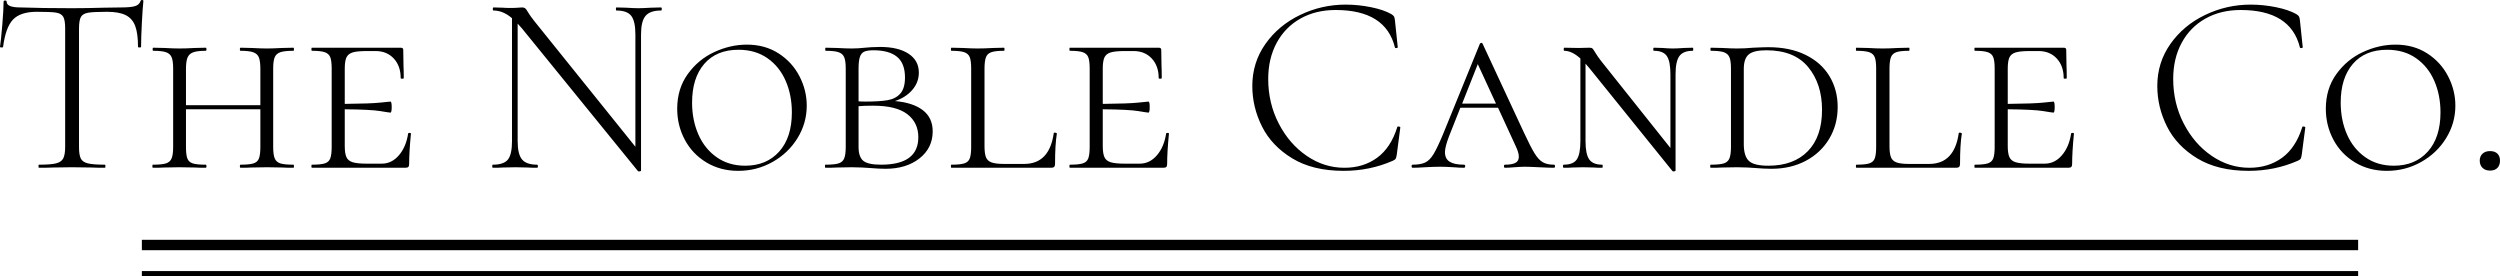 <svg viewBox="285.221 332.695 479.558 53" width="5000" height="552.592" xmlns="http://www.w3.org/2000/svg" xmlns:xlink="http://www.w3.org/1999/xlink" preserveAspectRatio="none"><defs></defs><style>.a7UcwTXs1fillColor {fill:#000000;fill-opacity:1;}.a7UcwTXs1strokeColor-str {stroke:#3F3F3F;stroke-opacity:1;}.aD6z1nYkhcolor {fill:#000000;fill-opacity:1;}.aD6z1nYkhstrokeColor-str {stroke:#3F3F3F;stroke-opacity:1;}.aFn9MWtLefillColor {fill:#000000;fill-opacity:1;}.aFn9MWtLestrokeColor-str {stroke:#3F3F3F;stroke-opacity:1;}</style><g opacity="1" transform="rotate(0 312.434 384.695)">
<svg width="425.132" height="1" x="312.434" y="384.695" version="1.1" preserveAspectRatio="none" viewBox="0 0 425.132 1">
  <rect x="0" y="0" width="425.132" height="1" class="aFn9MWtLefillColor aFn9MWtLestrokeColor-str" style="stroke-width:0;" rx="0%" ry="0%" />
</svg>
</g><g opacity="1" transform="rotate(0 312.434 378.695)">
<svg width="425.132" height="2" x="312.434" y="378.695" version="1.1" preserveAspectRatio="none" viewBox="0 0 425.132 2">
  <rect x="0" y="0" width="425.132" height="2" class="a7UcwTXs1fillColor a7UcwTXs1strokeColor-str" style="stroke-width:0;" rx="0%" ry="0%" />
</svg>
</g><g opacity="1" transform="rotate(0 285.221 332.695)">
<svg width="479.558" height="32.886" x="285.221" y="332.695" version="1.1" preserveAspectRatio="none" viewBox="1.48 -26.16 389.84 26.733">
  <g transform="matrix(1 0 0 1 0 0)" class="aD6z1nYkhcolor"><path id="id-D6z1nYkh20" d="M7.20-24.32Q4.68-24.32 3.52-23.12Q2.36-21.92 1.96-18.84L1.96-18.84Q1.96-18.76 1.72-18.76Q1.48-18.76 1.48-18.84L1.48-18.84Q1.64-19.92 1.84-22.30Q2.04-24.68 2.04-25.88L2.04-25.88Q2.04-26.08 2.28-26.08Q2.52-26.08 2.52-25.88L2.52-25.88Q2.52-25 4.64-25L4.64-25Q8.08-24.88 12.68-24.88L12.68-24.88Q15.04-24.88 17.68-24.96L17.68-24.96L20.40-25Q21.84-25 22.52-25.20Q23.20-25.40 23.40-26L23.40-26Q23.44-26.16 23.64-26.16Q23.84-26.16 23.84-26L23.84-26Q23.72-24.88 23.60-22.58Q23.48-20.28 23.48-18.84L23.48-18.84Q23.48-18.76 23.24-18.76Q23-18.76 23-18.84L23-18.84Q23-20.96 22.56-22.12Q22.12-23.28 21.08-23.80Q20.04-24.32 18.16-24.32L18.16-24.32Q16.08-24.32 15.24-24.18Q14.40-24.04 14.10-23.52Q13.80-23 13.80-21.68L13.80-21.68L13.80-3.24Q13.80-2 14.08-1.44Q14.36-0.88 15.20-0.68Q16.04-0.48 17.84-0.48L17.84-0.48Q17.92-0.48 17.92-0.24Q17.92 0 17.84 0L17.84 0Q16.52 0 15.76-0.04L15.76-0.04L12.68-0.08L9.76-0.04Q8.96 0 7.56 0L7.56 0Q7.48 0 7.48-0.24Q7.48-0.48 7.56-0.48L7.56-0.48Q9.36-0.48 10.20-0.68Q11.04-0.88 11.34-1.46Q11.64-2.04 11.64-3.24L11.64-3.24L11.64-21.76Q11.64-23.08 11.32-23.58Q11-24.08 10.18-24.20Q9.36-24.32 7.20-24.32L7.20-24.32Z M47.24-0.48Q47.32-0.48 47.32-0.24Q47.32 0 47.24 0L47.24 0Q46.12 0 45.48-0.04L45.48-0.04L43.12-0.08L40.68-0.04Q40.08 0 39 0L39 0Q38.88 0 38.88-0.24Q38.88-0.48 39-0.48L39-0.48Q40.36-0.48 41-0.68Q41.64-0.88 41.86-1.46Q42.08-2.04 42.08-3.24L42.08-3.24L42.08-9.12L30.48-9.12L30.48-3.24Q30.48-2 30.70-1.44Q30.92-0.88 31.54-0.68Q32.16-0.48 33.56-0.48L33.56-0.48Q33.68-0.48 33.68-0.24Q33.68 0 33.56 0L33.56 0Q32.48 0 31.88-0.04L31.88-0.04L29.44-0.08L27.08-0.04Q26.44 0 25.32 0L25.32 0Q25.24 0 25.24-0.24Q25.24-0.48 25.32-0.48L25.32-0.48Q26.72-0.48 27.36-0.68Q28.00-0.88 28.24-1.46Q28.48-2.04 28.48-3.24L28.48-3.24L28.48-15.48Q28.48-16.68 28.24-17.24Q28.00-17.80 27.36-18.02Q26.72-18.24 25.36-18.24L25.36-18.24Q25.28-18.24 25.28-18.48Q25.28-18.72 25.36-18.72L25.36-18.72L27.12-18.68Q28.56-18.60 29.44-18.60L29.44-18.60Q30.44-18.60 31.88-18.68L31.88-18.68L33.56-18.72Q33.68-18.72 33.68-18.48Q33.68-18.24 33.56-18.24L33.56-18.24Q32.24-18.24 31.60-18Q30.96-17.76 30.72-17.18Q30.48-16.60 30.48-15.40L30.48-15.40L30.48-9.76L42.08-9.76L42.08-15.40Q42.08-16.60 41.86-17.18Q41.64-17.76 41-18Q40.36-18.24 39-18.24L39-18.24Q38.88-18.24 38.88-18.48Q38.88-18.72 39-18.72L39-18.72L40.68-18.68Q42.20-18.60 43.12-18.60L43.12-18.60Q43.96-18.60 45.48-18.68L45.48-18.68L47.24-18.72Q47.32-18.72 47.32-18.48Q47.32-18.24 47.24-18.24L47.24-18.24Q45.84-18.24 45.20-18.02Q44.56-17.80 44.32-17.24Q44.08-16.68 44.08-15.48L44.08-15.48L44.08-3.24Q44.08-2.04 44.32-1.46Q44.56-0.88 45.20-0.68Q45.84-0.48 47.24-0.48L47.24-0.48Z M65.12-5.32Q65.12-5.44 65.34-5.44Q65.56-5.44 65.56-5.32L65.56-5.32Q65.28-2.44 65.28-0.60L65.28-0.60Q65.28-0.28 65.16-0.14Q65.04 0 64.68 0L64.68 0L50.12 0Q50.04 0 50.04-0.24Q50.04-0.48 50.12-0.48L50.12-0.48Q51.48-0.48 52.12-0.68Q52.76-0.88 52.98-1.46Q53.20-2.04 53.20-3.24L53.20-3.24L53.20-15.48Q53.20-16.68 52.98-17.24Q52.76-17.80 52.12-18.02Q51.48-18.24 50.12-18.24L50.12-18.24Q50.04-18.24 50.04-18.48Q50.04-18.72 50.12-18.72L50.12-18.72L63.96-18.72Q64.36-18.72 64.36-18.40L64.36-18.40L64.40-15.92Q64.44-15.16 64.44-14L64.44-14Q64.44-13.88 64.20-13.88Q63.96-13.88 63.96-14L63.96-14Q63.96-15.88 62.88-17.04Q61.80-18.20 60.04-18.20L60.04-18.20L58.68-18.20Q57.16-18.20 56.46-17.98Q55.76-17.76 55.50-17.20Q55.24-16.64 55.24-15.44L55.24-15.44L55.24-9.96Q59.32-10 60.76-10.16Q62.20-10.32 62.36-10.32L62.36-10.32Q62.56-10.32 62.56-9.48L62.56-9.48Q62.56-8.60 62.36-8.60L62.36-8.60Q62.20-8.60 60.76-8.84Q59.32-9.08 55.24-9.12L55.24-9.12L55.24-3.40Q55.24-2.24 55.50-1.66Q55.76-1.08 56.48-0.86Q57.20-0.64 58.68-0.64L58.68-0.64L61.00-0.64Q62.56-0.64 63.68-1.94Q64.80-3.24 65.12-5.32L65.12-5.32Z M104.56-25Q104.68-25 104.68-24.76Q104.68-24.52 104.56-24.52L104.56-24.52Q102.84-24.52 102.14-23.68Q101.44-22.84 101.44-20.80L101.44-20.80L101.44 0.44Q101.44 0.52 101.24 0.56Q101.04 0.60 100.96 0.52L100.96 0.52L82.88-21.72L82.20-22.48L82.20-4.16Q82.20-2.12 82.88-1.30Q83.56-0.48 85.24-0.48L85.24-0.48Q85.36-0.48 85.36-0.24Q85.36 0 85.24 0L85.24 0Q84.28 0 83.76-0.04L83.76-0.04L81.84-0.08L79.88-0.04Q79.36 0 78.32 0L78.32 0Q78.24 0 78.24-0.24Q78.24-0.48 78.32-0.48L78.32-0.48Q80.04-0.48 80.68-1.28Q81.32-2.08 81.32-4.16L81.32-4.16L81.32-23.32Q79.92-24.52 78.44-24.52L78.44-24.52Q78.32-24.52 78.32-24.76Q78.32-25 78.44-25L78.44-25L79.88-24.96Q80.32-24.92 81.12-24.92L81.12-24.92Q81.80-24.92 82.24-24.96Q82.68-25 82.92-25L82.92-25Q83.20-25 83.38-24.86Q83.56-24.72 83.80-24.28L83.80-24.28Q84.24-23.56 84.76-22.92L84.76-22.92L100.56-3.28L100.56-20.80Q100.56-22.84 99.92-23.68Q99.28-24.52 97.60-24.52L97.60-24.52Q97.52-24.52 97.52-24.76Q97.52-25 97.60-25L97.60-25L99.12-24.96Q100.32-24.88 101.04-24.88L101.04-24.88Q101.72-24.88 103.00-24.96L103.00-24.96L104.56-25Z M116.60 0.48Q113.80 0.48 111.62-0.84Q109.44-2.16 108.26-4.38Q107.08-6.60 107.08-9.20L107.08-9.20Q107.08-12.32 108.72-14.60Q110.36-16.88 112.86-18.04Q115.36-19.20 117.96-19.20L117.96-19.20Q120.76-19.20 122.88-17.84Q125.00-16.48 126.14-14.28Q127.28-12.08 127.28-9.68L127.28-9.68Q127.28-6.96 125.84-4.62Q124.40-2.28 121.94-0.90Q119.48 0.48 116.60 0.48L116.60 0.48ZM117.68-0.32Q121.00-0.32 122.98-2.52Q124.96-4.72 124.96-8.64L124.96-8.64Q124.96-11.32 124.00-13.54Q123.04-15.76 121.16-17.08Q119.28-18.40 116.64-18.40L116.64-18.40Q113.20-18.40 111.30-16.20Q109.40-14 109.40-10.16L109.40-10.16Q109.40-7.44 110.38-5.20Q111.36-2.96 113.24-1.64Q115.12-0.32 117.68-0.32L117.68-0.32Z M141.04-10.40Q143.84-10.16 145.38-8.98Q146.92-7.80 146.92-5.68L146.92-5.68Q146.92-3.08 144.86-1.46Q142.80 0.16 139.56 0.16L139.56 0.16Q138.56 0.16 137.16 0.04L137.16 0.04Q136.64 0 135.90-0.04Q135.16-0.08 134.28-0.08L134.28-0.08L132.00-0.04Q131.32 0 130.20 0L130.20 0Q130.12 0 130.12-0.24Q130.12-0.48 130.20-0.48L130.20-0.48Q131.60-0.48 132.24-0.68Q132.88-0.88 133.12-1.46Q133.36-2.04 133.36-3.24L133.36-3.24L133.36-15.48Q133.36-16.68 133.12-17.24Q132.88-17.80 132.24-18.02Q131.60-18.24 130.24-18.24L130.24-18.24Q130.16-18.24 130.16-18.48Q130.16-18.72 130.24-18.72L130.24-18.72L132.00-18.68Q133.44-18.60 134.28-18.60L134.28-18.60Q135.28-18.60 136.36-18.72L136.36-18.72Q136.76-18.76 137.34-18.80Q137.92-18.84 138.72-18.84L138.72-18.84Q141.56-18.84 143.16-17.78Q144.76-16.72 144.76-14.84L144.76-14.84Q144.76-13.32 143.74-12.14Q142.72-10.96 141.04-10.40L141.04-10.40ZM137.68-18.32Q136.72-18.32 136.24-18.10Q135.76-17.88 135.56-17.26Q135.36-16.64 135.36-15.40L135.36-15.40L135.36-10.36Q135.72-10.32 136.40-10.32L136.40-10.32Q138.64-10.32 139.90-10.54Q141.16-10.76 141.88-11.58Q142.60-12.40 142.60-14.08L142.60-14.08Q142.60-16.28 141.36-17.30Q140.12-18.32 137.68-18.32L137.68-18.32ZM138.88-0.48Q144.68-0.48 144.68-4.76L144.68-4.76Q144.68-7.04 142.96-8.36Q141.24-9.68 137.64-9.68L137.64-9.68Q136.12-9.68 135.36-9.60L135.36-9.60L135.36-3.24Q135.36-1.72 136.08-1.10Q136.80-0.48 138.88-0.48L138.88-0.48Z M155.00-15.44L155.00-3.40Q155.00-2.24 155.22-1.66Q155.44-1.08 156.08-0.84Q156.72-0.60 158.00-0.60L158.00-0.60L161.20-0.60Q165.12-0.60 165.80-5.40L165.80-5.40Q165.80-5.48 165.96-5.48L165.96-5.48Q166.08-5.48 166.18-5.44Q166.28-5.40 166.28-5.32L166.28-5.32Q166.00-3.60 166.00-0.60L166.00-0.60Q166.00-0.28 165.86-0.14Q165.72 0 165.40 0L165.40 0L149.84 0Q149.76 0 149.76-0.24Q149.76-0.48 149.84-0.48L149.84-0.48Q151.20-0.48 151.84-0.68Q152.48-0.88 152.70-1.46Q152.92-2.04 152.92-3.24L152.92-3.24L152.92-15.48Q152.92-16.68 152.70-17.24Q152.48-17.80 151.84-18.02Q151.20-18.24 149.84-18.24L149.84-18.24Q149.76-18.24 149.76-18.48Q149.76-18.72 149.84-18.72L149.84-18.72L151.60-18.68Q153.04-18.60 153.92-18.60L153.92-18.60Q154.92-18.60 156.36-18.68L156.36-18.68L158.04-18.72Q158.12-18.72 158.12-18.48Q158.12-18.24 158.04-18.24L158.04-18.24Q156.68-18.24 156.06-18.02Q155.44-17.80 155.22-17.22Q155.00-16.64 155.00-15.44L155.00-15.44Z M183.32-5.32Q183.32-5.44 183.54-5.44Q183.76-5.44 183.76-5.32L183.76-5.32Q183.48-2.44 183.48-0.60L183.48-0.60Q183.48-0.28 183.36-0.14Q183.24 0 182.88 0L182.88 0L168.32 0Q168.24 0 168.24-0.24Q168.24-0.48 168.32-0.48L168.32-0.48Q169.68-0.48 170.32-0.68Q170.96-0.88 171.18-1.46Q171.40-2.04 171.40-3.24L171.40-3.24L171.40-15.48Q171.40-16.68 171.18-17.24Q170.96-17.80 170.32-18.02Q169.68-18.24 168.32-18.24L168.32-18.24Q168.24-18.24 168.24-18.48Q168.24-18.72 168.32-18.72L168.32-18.72L182.16-18.72Q182.56-18.72 182.56-18.40L182.56-18.40L182.60-15.92Q182.64-15.16 182.64-14L182.64-14Q182.64-13.88 182.40-13.88Q182.16-13.88 182.16-14L182.16-14Q182.16-15.88 181.08-17.04Q180.00-18.20 178.24-18.20L178.24-18.20L176.88-18.20Q175.36-18.20 174.66-17.98Q173.96-17.76 173.70-17.20Q173.44-16.64 173.44-15.44L173.44-15.44L173.44-9.96Q177.52-10 178.96-10.16Q180.40-10.32 180.56-10.32L180.56-10.32Q180.76-10.32 180.76-9.48L180.76-9.48Q180.76-8.60 180.56-8.60L180.56-8.60Q180.40-8.60 178.96-8.84Q177.52-9.08 173.44-9.12L173.44-9.12L173.44-3.40Q173.44-2.24 173.70-1.66Q173.96-1.08 174.68-0.86Q175.40-0.64 176.88-0.64L176.88-0.64L179.20-0.64Q180.76-0.64 181.88-1.94Q183.00-3.24 183.32-5.32L183.32-5.32Z M211.32-25.44Q213.28-25.44 215.26-25.04Q217.24-24.64 218.44-23.96L218.44-23.96Q218.76-23.76 218.86-23.58Q218.96-23.40 219-23L219-23L219.44-18.80Q219.44-18.68 219.24-18.66Q219.04-18.64 219-18.76L219-18.76Q217.56-24.60 209.76-24.60L209.76-24.60Q206.64-24.60 204.26-23.26Q201.88-21.92 200.56-19.48Q199.24-17.04 199.24-13.84L199.24-13.84Q199.24-10.08 200.88-6.90Q202.52-3.72 205.24-1.86Q207.96 0 211.12 0L211.12 0Q214.08 0 216.22-1.56Q218.36-3.12 219.36-6.32L219.36-6.32Q219.36-6.44 219.52-6.44L219.52-6.44Q219.64-6.44 219.74-6.40Q219.84-6.36 219.84-6.28L219.84-6.28L219.28-2Q219.20-1.52 219.10-1.38Q219-1.24 218.64-1.08L218.64-1.08Q215.08 0.48 211 0.48L211 0.48Q206.20 0.48 203-1.46Q199.80-3.40 198.28-6.42Q196.76-9.44 196.76-12.76L196.76-12.76Q196.76-16.40 198.80-19.30Q200.84-22.20 204.20-23.82Q207.56-25.44 211.32-25.44L211.32-25.44Z M243.80-0.48Q243.96-0.48 243.96-0.24Q243.96 0 243.80 0L243.80 0Q243.08 0 241.48-0.08L241.48-0.08Q239.96-0.16 239.24-0.16L239.24-0.16Q238.68-0.16 237.64-0.08L237.64-0.08Q236.68 0 236.16 0L236.16 0Q236 0 236-0.24Q236-0.48 236.16-0.48L236.16-0.48Q237.24-0.48 237.78-0.76Q238.32-1.04 238.32-1.72L238.32-1.72Q238.32-2.36 237.84-3.36L237.84-3.36L235.08-9.36L229.20-9.36L227.44-4.92Q226.80-3.24 226.80-2.44L226.80-2.44Q226.80-1.40 227.54-0.94Q228.28-0.48 229.76-0.48L229.76-0.48Q229.96-0.48 229.96-0.24Q229.96 0 229.76 0L229.76 0Q229.16 0 228.12-0.08L228.12-0.08Q227-0.16 226.04-0.16L226.04-0.16Q225.04-0.16 223.68-0.08L223.68-0.08Q222.48 0 221.76 0L221.76 0Q221.60 0 221.60-0.24Q221.60-0.48 221.76-0.48L221.76-0.48Q223-0.48 223.72-0.82Q224.44-1.16 225.04-2.16Q225.64-3.16 226.52-5.28L226.52-5.28L232.24-19.32Q232.32-19.48 232.48-19.48Q232.64-19.48 232.68-19.32L232.68-19.32L239.12-5.48Q240.16-3.24 240.78-2.24Q241.40-1.24 242.06-0.86Q242.72-0.48 243.80-0.48L243.80-0.48ZM231.92-16.16L229.48-10L234.76-10L231.92-16.16Z M265.44-18.72Q265.52-18.72 265.52-18.48Q265.52-18.24 265.44-18.24L265.44-18.24Q263.96-18.24 263.36-17.42Q262.76-16.60 262.76-14.56L262.76-14.56L262.76 0.44Q262.76 0.52 262.56 0.56Q262.36 0.60 262.28 0.52L262.28 0.52L249.40-15.44L248.72-16.24L248.72-4.16Q248.72-2.12 249.30-1.30Q249.88-0.48 251.32-0.48L251.32-0.48Q251.40-0.48 251.40-0.24Q251.40 0 251.32 0L251.32 0Q250.44 0 250-0.04L250-0.04L248.36-0.08L246.68-0.04Q246.20 0 245.32 0L245.32 0Q245.20 0 245.20-0.24Q245.20-0.48 245.32-0.48L245.32-0.48Q246.80-0.48 247.36-1.30Q247.92-2.12 247.92-4.16L247.92-4.16L247.92-17.04Q246.60-18.24 245.40-18.24L245.40-18.24Q245.32-18.24 245.32-18.48Q245.32-18.72 245.40-18.72L245.40-18.72L247.64-18.68L249.36-18.72Q249.68-18.72 249.82-18.58Q249.96-18.44 250.24-17.96L250.24-17.96Q250.68-17.24 251.16-16.64L251.16-16.64L261.96-3.08L261.96-14.56Q261.96-16.60 261.40-17.42Q260.84-18.24 259.40-18.24L259.40-18.24Q259.28-18.24 259.28-18.48Q259.28-18.72 259.40-18.72L259.40-18.72L260.72-18.68Q261.68-18.60 262.36-18.60L262.36-18.60Q263-18.60 264.04-18.68L264.04-18.68L265.44-18.72Z M277.72 0.16Q276.60 0.16 275.20 0.04L275.20 0.04Q274.72 0 274-0.04Q273.28-0.08 272.36-0.08L272.36-0.08L270-0.04Q269.36 0 268.24 0L268.24 0Q268.16 0 268.16-0.24Q268.16-0.48 268.24-0.48L268.24-0.48Q269.64-0.48 270.28-0.68Q270.92-0.88 271.16-1.46Q271.40-2.04 271.40-3.24L271.40-3.24L271.40-15.48Q271.40-16.68 271.16-17.24Q270.92-17.80 270.28-18.02Q269.64-18.24 268.28-18.24L268.28-18.24Q268.20-18.24 268.20-18.48Q268.20-18.72 268.28-18.72L268.28-18.72L270.04-18.68Q271.48-18.60 272.36-18.60L272.36-18.60Q273.60-18.60 274.84-18.72L274.84-18.72Q276.44-18.80 277.24-18.80L277.24-18.80Q280.60-18.80 283.04-17.60Q285.48-16.40 286.76-14.28Q288.04-12.16 288.04-9.48L288.04-9.48Q288.04-6.72 286.72-4.52Q285.40-2.32 283.06-1.08Q280.72 0.16 277.72 0.16L277.72 0.16ZM277.24-0.32Q281.16-0.32 283.38-2.58Q285.60-4.84 285.60-9.04L285.60-9.04Q285.60-13.08 283.44-15.70Q281.28-18.32 276.92-18.32L276.92-18.32Q274.96-18.32 274.18-17.68Q273.40-17.04 273.40-15.40L273.40-15.40L273.40-3.68Q273.40-1.84 274.18-1.08Q274.96-0.32 277.24-0.32L277.24-0.32Z M296.12-15.44L296.12-3.40Q296.12-2.24 296.34-1.66Q296.56-1.08 297.20-0.84Q297.84-0.60 299.12-0.60L299.12-0.60L302.32-0.60Q306.24-0.60 306.92-5.40L306.92-5.40Q306.92-5.48 307.08-5.48L307.08-5.48Q307.20-5.48 307.30-5.44Q307.40-5.40 307.40-5.32L307.40-5.32Q307.12-3.60 307.12-0.60L307.12-0.60Q307.12-0.28 306.98-0.14Q306.84 0 306.52 0L306.52 0L290.96 0Q290.88 0 290.88-0.24Q290.88-0.48 290.96-0.48L290.96-0.48Q292.32-0.48 292.96-0.68Q293.60-0.88 293.82-1.46Q294.04-2.04 294.04-3.24L294.04-3.24L294.04-15.48Q294.04-16.68 293.82-17.24Q293.60-17.80 292.96-18.02Q292.32-18.24 290.96-18.24L290.96-18.24Q290.88-18.24 290.88-18.48Q290.88-18.72 290.96-18.72L290.96-18.72L292.72-18.68Q294.16-18.60 295.04-18.60L295.04-18.60Q296.04-18.60 297.48-18.68L297.48-18.68L299.16-18.72Q299.24-18.72 299.24-18.48Q299.24-18.24 299.16-18.24L299.16-18.24Q297.80-18.24 297.18-18.02Q296.56-17.80 296.34-17.22Q296.12-16.64 296.12-15.44L296.12-15.44Z M324.44-5.32Q324.44-5.44 324.66-5.44Q324.88-5.44 324.88-5.32L324.88-5.32Q324.60-2.44 324.60-0.60L324.60-0.60Q324.60-0.28 324.48-0.14Q324.36 0 324 0L324 0L309.44 0Q309.36 0 309.36-0.24Q309.36-0.48 309.44-0.48L309.44-0.48Q310.80-0.48 311.44-0.68Q312.08-0.88 312.30-1.46Q312.52-2.04 312.52-3.24L312.52-3.24L312.52-15.48Q312.52-16.68 312.30-17.24Q312.08-17.80 311.44-18.02Q310.80-18.24 309.44-18.24L309.44-18.24Q309.36-18.24 309.36-18.48Q309.36-18.72 309.44-18.72L309.44-18.72L323.28-18.72Q323.68-18.72 323.68-18.40L323.68-18.40L323.72-15.92Q323.76-15.16 323.76-14L323.76-14Q323.76-13.88 323.52-13.88Q323.28-13.88 323.28-14L323.28-14Q323.28-15.88 322.20-17.04Q321.12-18.20 319.36-18.20L319.36-18.20L318-18.20Q316.48-18.20 315.78-17.98Q315.08-17.76 314.82-17.20Q314.56-16.64 314.56-15.44L314.56-15.44L314.56-9.96Q318.64-10 320.08-10.16Q321.52-10.32 321.68-10.32L321.68-10.32Q321.88-10.32 321.88-9.48L321.88-9.48Q321.88-8.60 321.68-8.60L321.68-8.60Q321.52-8.60 320.08-8.84Q318.64-9.08 314.56-9.12L314.56-9.12L314.56-3.40Q314.56-2.24 314.82-1.66Q315.08-1.08 315.80-0.86Q316.52-0.64 318-0.64L318-0.64L320.32-0.64Q321.88-0.64 323-1.94Q324.12-3.24 324.44-5.32L324.44-5.32Z M352.44-25.44Q354.40-25.44 356.38-25.04Q358.36-24.64 359.56-23.96L359.56-23.96Q359.88-23.76 359.98-23.58Q360.08-23.40 360.12-23L360.12-23L360.56-18.80Q360.56-18.68 360.36-18.66Q360.16-18.64 360.12-18.76L360.12-18.76Q358.68-24.60 350.88-24.60L350.88-24.60Q347.76-24.60 345.38-23.26Q343-21.92 341.68-19.48Q340.36-17.04 340.36-13.84L340.36-13.84Q340.36-10.08 342-6.90Q343.64-3.72 346.36-1.86Q349.08 0 352.24 0L352.24 0Q355.20 0 357.34-1.56Q359.48-3.12 360.48-6.32L360.48-6.32Q360.48-6.44 360.64-6.44L360.64-6.44Q360.76-6.44 360.86-6.40Q360.96-6.36 360.96-6.28L360.96-6.28L360.40-2Q360.32-1.52 360.22-1.38Q360.12-1.24 359.76-1.08L359.76-1.08Q356.20 0.48 352.12 0.48L352.12 0.48Q347.32 0.48 344.12-1.46Q340.92-3.40 339.40-6.42Q337.88-9.44 337.88-12.76L337.88-12.76Q337.88-16.40 339.92-19.30Q341.96-22.20 345.32-23.82Q348.68-25.44 352.44-25.44L352.44-25.44Z M373.68 0.48Q370.88 0.48 368.70-0.84Q366.52-2.16 365.34-4.38Q364.16-6.60 364.16-9.20L364.16-9.20Q364.16-12.32 365.80-14.60Q367.44-16.88 369.94-18.04Q372.44-19.20 375.04-19.20L375.04-19.20Q377.84-19.20 379.96-17.84Q382.08-16.48 383.22-14.28Q384.36-12.08 384.36-9.68L384.36-9.68Q384.36-6.96 382.92-4.62Q381.48-2.28 379.02-0.90Q376.56 0.48 373.68 0.48L373.68 0.48ZM374.76-0.32Q378.08-0.32 380.06-2.52Q382.04-4.72 382.04-8.64L382.04-8.64Q382.04-11.32 381.08-13.54Q380.12-15.76 378.24-17.08Q376.36-18.40 373.72-18.40L373.72-18.40Q370.28-18.40 368.38-16.20Q366.48-14 366.48-10.16L366.48-10.16Q366.48-7.44 367.46-5.20Q368.44-2.96 370.32-1.64Q372.20-0.32 374.76-0.32L374.76-0.32Z M389.76 0.44Q389.04 0.44 388.60 0.02Q388.16-0.40 388.16-1.12L388.16-1.12Q388.16-1.80 388.60-2.20Q389.04-2.60 389.76-2.60L389.76-2.60Q390.52-2.60 390.92-2.20Q391.32-1.80 391.32-1.12L391.32-1.12Q391.32-0.40 390.92 0.02Q390.52 0.44 389.76 0.44L389.76 0.44Z"/></g>
</svg>
</g></svg>
